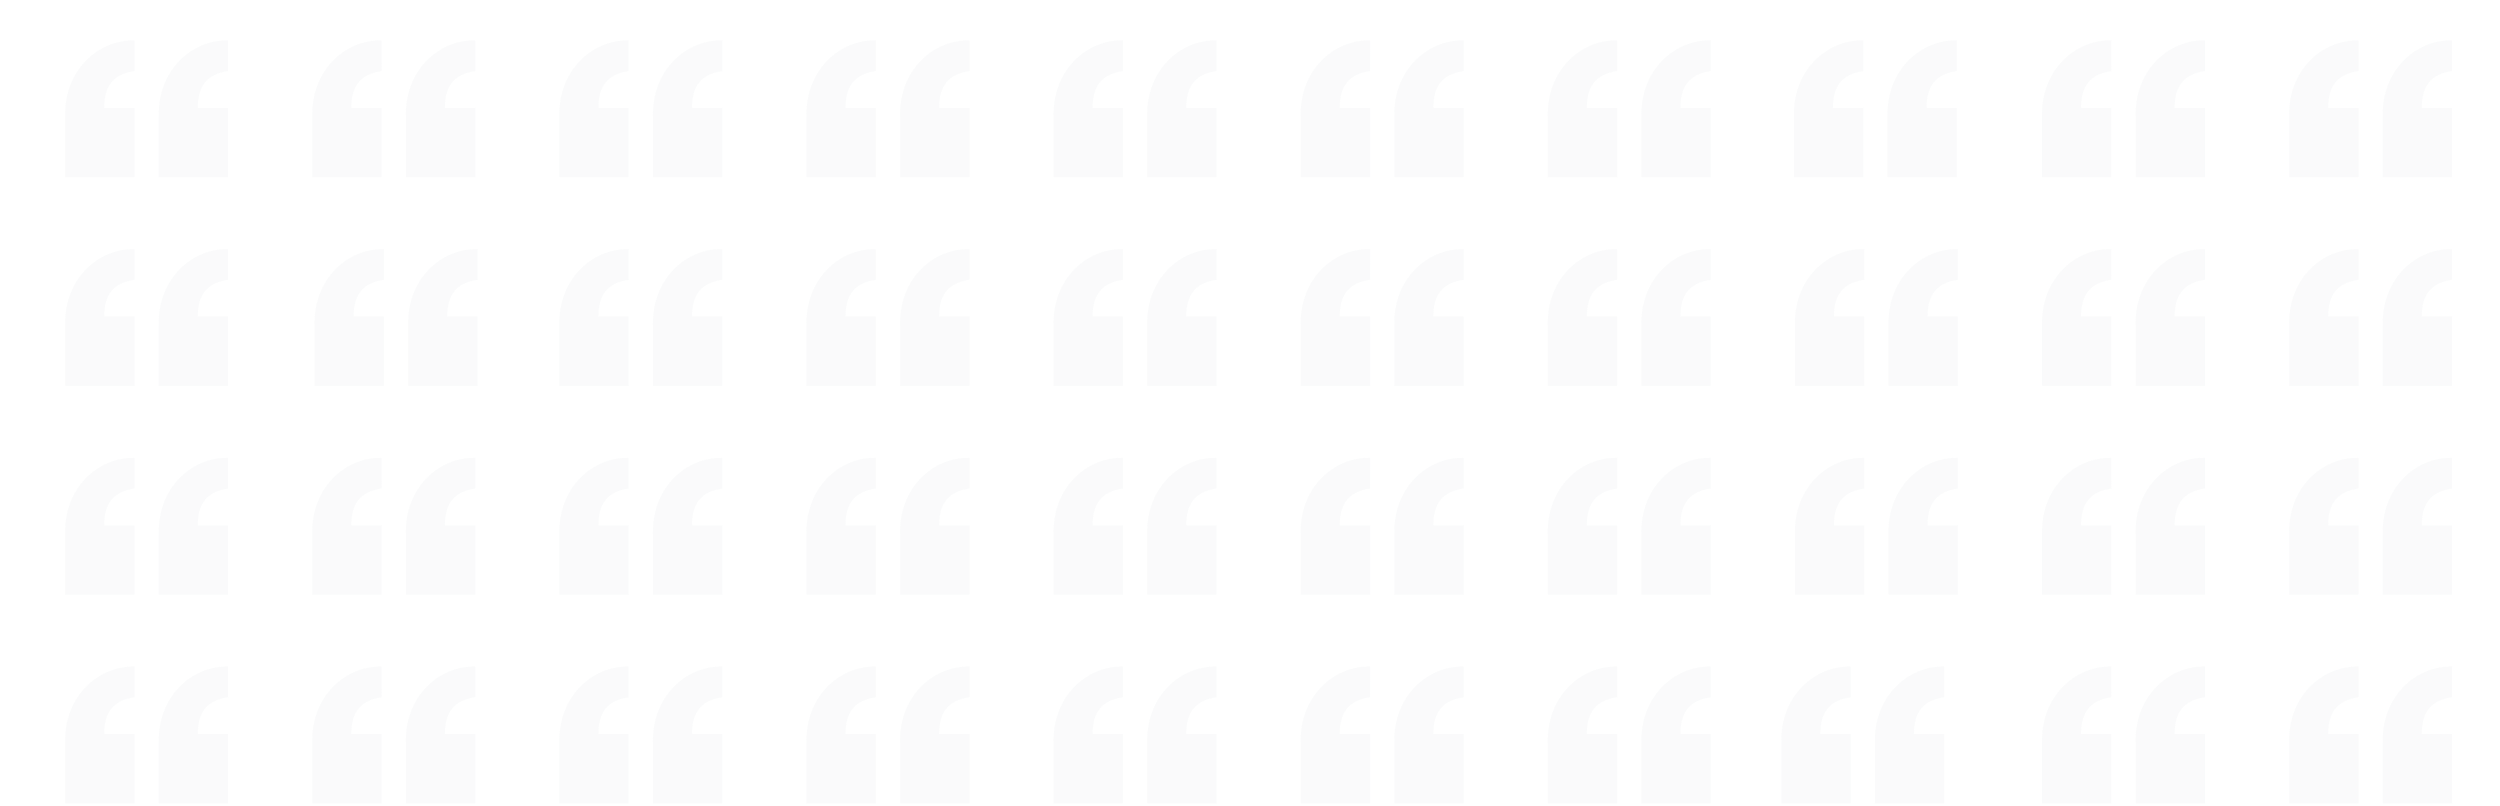 <?xml version="1.0" encoding="UTF-8"?>
<svg id="Layer_1" xmlns="http://www.w3.org/2000/svg" xmlns:xlink="http://www.w3.org/1999/xlink" version="1.1" viewBox="0 0 1920 619">
  <!-- Generator: Adobe Illustrator 29.5.0, SVG Export Plug-In . SVG Version: 2.1.0 Build 137)  -->
  <defs>
    <style>
      .st0 {
        fill: none;
      }

      .st1 {
        clip-path: url(#clippath-17);
      }

      .st2 {
        clip-path: url(#clippath-19);
      }

      .st3 {
        clip-path: url(#clippath-11);
      }

      .st4 {
        clip-path: url(#clippath-16);
      }

      .st5 {
        clip-path: url(#clippath-18);
      }

      .st6 {
        clip-path: url(#clippath-10);
      }

      .st7 {
        clip-path: url(#clippath-15);
      }

      .st8 {
        clip-path: url(#clippath-13);
      }

      .st9 {
        clip-path: url(#clippath-14);
      }

      .st10 {
        clip-path: url(#clippath-12);
      }

      .st11 {
        clip-path: url(#clippath-50);
      }

      .st12 {
        clip-path: url(#clippath-31);
      }

      .st13 {
        clip-path: url(#clippath-32);
      }

      .st14 {
        clip-path: url(#clippath-33);
      }

      .st15 {
        clip-path: url(#clippath-34);
      }

      .st16 {
        clip-path: url(#clippath-35);
      }

      .st17 {
        clip-path: url(#clippath-39);
      }

      .st18 {
        clip-path: url(#clippath-30);
      }

      .st19 {
        clip-path: url(#clippath-36);
      }

      .st20 {
        clip-path: url(#clippath-37);
      }

      .st21 {
        clip-path: url(#clippath-38);
      }

      .st22 {
        clip-path: url(#clippath-27);
      }

      .st23 {
        clip-path: url(#clippath-29);
      }

      .st24 {
        clip-path: url(#clippath-26);
      }

      .st25 {
        clip-path: url(#clippath-28);
      }

      .st26 {
        clip-path: url(#clippath-20);
      }

      .st27 {
        clip-path: url(#clippath-21);
      }

      .st28 {
        clip-path: url(#clippath-22);
      }

      .st29 {
        clip-path: url(#clippath-23);
      }

      .st30 {
        clip-path: url(#clippath-24);
      }

      .st31 {
        clip-path: url(#clippath-25);
      }

      .st32 {
        clip-path: url(#clippath-41);
      }

      .st33 {
        clip-path: url(#clippath-42);
      }

      .st34 {
        clip-path: url(#clippath-43);
      }

      .st35 {
        clip-path: url(#clippath-44);
      }

      .st36 {
        clip-path: url(#clippath-45);
      }

      .st37 {
        clip-path: url(#clippath-49);
      }

      .st38 {
        clip-path: url(#clippath-40);
      }

      .st39 {
        clip-path: url(#clippath-46);
      }

      .st40 {
        clip-path: url(#clippath-47);
      }

      .st41 {
        clip-path: url(#clippath-48);
      }

      .st42 {
        clip-path: url(#clippath-1);
      }

      .st43 {
        clip-path: url(#clippath-3);
      }

      .st44 {
        clip-path: url(#clippath-4);
      }

      .st45 {
        clip-path: url(#clippath-2);
      }

      .st46 {
        clip-path: url(#clippath-7);
      }

      .st47 {
        clip-path: url(#clippath-6);
      }

      .st48 {
        clip-path: url(#clippath-9);
      }

      .st49 {
        clip-path: url(#clippath-8);
      }

      .st50 {
        clip-path: url(#clippath-5);
      }

      .st51 {
        opacity: .699;
      }

      .st52, .st53 {
        opacity: .069;
      }

      .st54 {
        fill: #8f9da5;
      }

      .st53 {
        fill: url(#linear-gradient);
        isolation: isolate;
      }

      .st55 {
        clip-path: url(#clippath);
      }
    </style>
    <clipPath id="clippath">
      <rect class="st0" width="1920" height="619"/>
    </clipPath>
    <linearGradient id="linear-gradient" x1="0" y1="620" x2="0" y2="620" gradientTransform="translate(78.559 1337.975) scale(1 -1)" gradientUnits="userSpaceOnUse">
      <stop offset="0" stop-color="#353d4b"/>
      <stop offset="1" stop-color="#42526e" stop-opacity="0"/>
    </linearGradient>
    <clipPath id="clippath-1">
      <rect class="st0" x="50" y="31" width="125.197" height="105.09"/>
    </clipPath>
    <clipPath id="clippath-2">
      <rect class="st0" x="239.779" y="31" width="125.197" height="105.09"/>
    </clipPath>
    <clipPath id="clippath-3">
      <rect class="st0" x="429.559" y="31" width="125.197" height="105.09"/>
    </clipPath>
    <clipPath id="clippath-4">
      <rect class="st0" x="619.338" y="31" width="125.197" height="105.09"/>
    </clipPath>
    <clipPath id="clippath-5">
      <rect class="st0" x="809.117" y="31" width="125.197" height="105.09"/>
    </clipPath>
    <clipPath id="clippath-6">
      <rect class="st0" x="998.896" y="31" width="125.197" height="105.09"/>
    </clipPath>
    <clipPath id="clippath-7">
      <rect class="st0" x="1188.676" y="31" width="125.197" height="105.09"/>
    </clipPath>
    <clipPath id="clippath-8">
      <rect class="st0" x="1377.676" y="31" width="125.197" height="105.09"/>
    </clipPath>
    <clipPath id="clippath-9">
      <rect class="st0" x="1568.234" y="31" width="125.197" height="105.09"/>
    </clipPath>
    <clipPath id="clippath-10">
      <rect class="st0" x="1758.013" y="31" width="125.197" height="105.09"/>
    </clipPath>
    <clipPath id="clippath-11">
      <rect class="st0" x="50" y="191.299" width="125.197" height="105.09"/>
    </clipPath>
    <clipPath id="clippath-12">
      <rect class="st0" x="429.559" y="191.299" width="125.197" height="105.09"/>
    </clipPath>
    <clipPath id="clippath-13">
      <rect class="st0" x="241.559" y="191.299" width="125.197" height="105.09"/>
    </clipPath>
    <clipPath id="clippath-14">
      <rect class="st0" x="619.338" y="191.299" width="125.197" height="105.09"/>
    </clipPath>
    <clipPath id="clippath-15">
      <rect class="st0" x="809.117" y="191.299" width="125.197" height="105.09"/>
    </clipPath>
    <clipPath id="clippath-16">
      <rect class="st0" x="998.896" y="191.299" width="125.197" height="105.09"/>
    </clipPath>
    <clipPath id="clippath-17">
      <rect class="st0" x="1188.676" y="191.299" width="125.197" height="105.09"/>
    </clipPath>
    <clipPath id="clippath-18">
      <rect class="st0" x="1378.455" y="191.299" width="125.197" height="105.09"/>
    </clipPath>
    <clipPath id="clippath-19">
      <rect class="st0" x="1568.234" y="191.299" width="125.197" height="105.09"/>
    </clipPath>
    <clipPath id="clippath-20">
      <rect class="st0" x="1758.013" y="191.299" width="125.197" height="105.09"/>
    </clipPath>
    <clipPath id="clippath-21">
      <rect class="st0" x="50" y="351.598" width="125.197" height="105.09"/>
    </clipPath>
    <clipPath id="clippath-22">
      <rect class="st0" x="239.779" y="351.598" width="125.197" height="105.09"/>
    </clipPath>
    <clipPath id="clippath-23">
      <rect class="st0" x="429.559" y="351.598" width="125.197" height="105.09"/>
    </clipPath>
    <clipPath id="clippath-24">
      <rect class="st0" x="619.338" y="351.598" width="125.197" height="105.09"/>
    </clipPath>
    <clipPath id="clippath-25">
      <rect class="st0" x="809.117" y="351.598" width="125.197" height="105.09"/>
    </clipPath>
    <clipPath id="clippath-26">
      <rect class="st0" x="998.896" y="351.598" width="125.197" height="105.09"/>
    </clipPath>
    <clipPath id="clippath-27">
      <rect class="st0" x="1188.676" y="351.598" width="125.197" height="105.09"/>
    </clipPath>
    <clipPath id="clippath-28">
      <rect class="st0" x="1378.455" y="351.598" width="125.197" height="105.09"/>
    </clipPath>
    <clipPath id="clippath-29">
      <rect class="st0" x="1568.234" y="351.598" width="125.197" height="105.09"/>
    </clipPath>
    <clipPath id="clippath-30">
      <rect class="st0" x="1758.013" y="351.598" width="125.197" height="105.09"/>
    </clipPath>
    <clipPath id="clippath-31">
      <rect class="st0" x="50" y="511.897" width="125.197" height="105.09"/>
    </clipPath>
    <clipPath id="clippath-32">
      <rect class="st0" x="239.779" y="511.897" width="125.197" height="105.09"/>
    </clipPath>
    <clipPath id="clippath-33">
      <rect class="st0" x="429.559" y="511.897" width="125.197" height="105.09"/>
    </clipPath>
    <clipPath id="clippath-34">
      <rect class="st0" x="619.338" y="511.897" width="125.197" height="105.09"/>
    </clipPath>
    <clipPath id="clippath-35">
      <rect class="st0" x="809.117" y="511.897" width="125.197" height="105.09"/>
    </clipPath>
    <clipPath id="clippath-36">
      <rect class="st0" x="998.896" y="511.897" width="125.197" height="105.09"/>
    </clipPath>
    <clipPath id="clippath-37">
      <rect class="st0" x="1188.676" y="511.897" width="125.197" height="105.09"/>
    </clipPath>
    <clipPath id="clippath-38">
      <rect class="st0" x="1368" y="511.897" width="125.197" height="105.09"/>
    </clipPath>
    <clipPath id="clippath-39">
      <rect class="st0" x="1758.013" y="511.897" width="125.197" height="105.09"/>
    </clipPath>
    <clipPath id="clippath-40">
      <rect class="st0" x="1568.234" y="511.897" width="125.197" height="105.09"/>
    </clipPath>
    <clipPath id="clippath-41">
      <rect class="st0" x="50" y="672.196" width="125.197" height="105.09"/>
    </clipPath>
    <clipPath id="clippath-42">
      <rect class="st0" x="239.779" y="672.196" width="125.197" height="105.09"/>
    </clipPath>
    <clipPath id="clippath-43">
      <rect class="st0" x="429.559" y="672.196" width="125.197" height="105.09"/>
    </clipPath>
    <clipPath id="clippath-44">
      <rect class="st0" x="619.338" y="672.196" width="125.197" height="105.09"/>
    </clipPath>
    <clipPath id="clippath-45">
      <rect class="st0" x="809.117" y="672.196" width="125.197" height="105.09"/>
    </clipPath>
    <clipPath id="clippath-46">
      <rect class="st0" x="998.896" y="672.196" width="125.197" height="105.09"/>
    </clipPath>
    <clipPath id="clippath-47">
      <rect class="st0" x="1188.676" y="672.196" width="125.197" height="105.09"/>
    </clipPath>
    <clipPath id="clippath-48">
      <rect class="st0" x="1378.455" y="672.196" width="125.197" height="105.09"/>
    </clipPath>
    <clipPath id="clippath-49">
      <rect class="st0" x="1568.234" y="672.196" width="125.197" height="105.09"/>
    </clipPath>
    <clipPath id="clippath-50">
      <rect class="st0" x="1758.013" y="672.196" width="125.197" height="105.09"/>
    </clipPath>
  </defs>
  <g class="st55">
    <g id="Mask_Group_22">
      <g id="Group_1336" class="st51">
        <path id="Path_8086" class="st53" d="M78.559,717.975"/>
        <g id="Group_1335" class="st52">
          <g class="st42">
            <g id="Group_1334">
              <path id="Path_8877" class="st54" d="M175.201,54.59c-8.148,1.163-13.971,4.075-17.755,8.733s-5.532,11.059-5.532,19.5h23.287v53.267h-53.268v-45.989c-1.163-35.8,25.032-59.672,53.268-59.089v23.578ZM103.307,54.59c-8.151,1.163-13.971,4.075-17.755,8.733s-5.532,11.059-5.532,19.5h23.281v53.267h-53.262v-45.989c-1.165-35.8,25.029-59.672,53.262-59.089l.006,23.578Z"/>
            </g>
          </g>
        </g>
        <g id="Group_1335-2" class="st52">
          <g class="st45">
            <g id="Group_1334-2">
              <path id="Path_8877-2" class="st54" d="M364.98,54.59c-8.148,1.163-13.971,4.075-17.755,8.733s-5.532,11.059-5.532,19.5h23.287v53.267h-53.268v-45.989c-1.163-35.8,25.032-59.672,53.268-59.089v23.578ZM293.086,54.59c-8.151,1.163-13.971,4.075-17.755,8.733s-5.532,11.059-5.532,19.5h23.281v53.267h-53.262v-45.989c-1.165-35.8,25.029-59.672,53.262-59.089l.006,23.578Z"/>
            </g>
          </g>
        </g>
        <g id="Group_1335-3" class="st52">
          <g class="st43">
            <g id="Group_1334-3">
              <path id="Path_8877-3" class="st54" d="M554.76,54.59c-8.148,1.163-13.971,4.075-17.755,8.733s-5.532,11.059-5.532,19.5h23.287v53.267h-53.268v-45.989c-1.163-35.8,25.032-59.672,53.268-59.089v23.578ZM482.866,54.59c-8.151,1.163-13.971,4.075-17.755,8.733s-5.532,11.059-5.532,19.5h23.281v53.267h-53.262v-45.989c-1.165-35.8,25.029-59.672,53.262-59.089l.006,23.578Z"/>
            </g>
          </g>
        </g>
        <g id="Group_1335-4" class="st52">
          <g class="st44">
            <g id="Group_1334-4">
              <path id="Path_8877-4" class="st54" d="M744.539,54.59c-8.148,1.163-13.971,4.075-17.755,8.733s-5.532,11.059-5.532,19.5h23.287v53.267h-53.268v-45.989c-1.163-35.8,25.032-59.672,53.268-59.089v23.578ZM672.645,54.59c-8.151,1.163-13.971,4.075-17.755,8.733s-5.532,11.059-5.532,19.5h23.281v53.267h-53.262v-45.989c-1.165-35.8,25.029-59.672,53.262-59.089l.006,23.578Z"/>
            </g>
          </g>
        </g>
        <g id="Group_1335-5" class="st52">
          <g class="st50">
            <g id="Group_1334-5">
              <path id="Path_8877-5" class="st54" d="M934.318,54.59c-8.148,1.163-13.971,4.075-17.755,8.733s-5.532,11.059-5.532,19.5h23.287v53.267h-53.268v-45.989c-1.163-35.8,25.032-59.672,53.268-59.089v23.578ZM862.424,54.59c-8.151,1.163-13.971,4.075-17.755,8.733s-5.532,11.059-5.532,19.5h23.281v53.267h-53.262v-45.989c-1.165-35.8,25.029-59.672,53.262-59.089l.006,23.578Z"/>
            </g>
          </g>
        </g>
        <g id="Group_1335-6" class="st52">
          <g class="st47">
            <g id="Group_1334-6">
              <path id="Path_8877-6" class="st54" d="M1124.097,54.59c-8.148,1.163-13.971,4.075-17.755,8.733s-5.532,11.059-5.532,19.5h23.287v53.267h-53.268v-45.989c-1.163-35.8,25.032-59.672,53.268-59.089v23.578ZM1052.203,54.59c-8.151,1.163-13.971,4.075-17.755,8.733s-5.532,11.059-5.532,19.5h23.281v53.267h-53.262v-45.989c-1.165-35.8,25.029-59.672,53.262-59.089l.006,23.578Z"/>
            </g>
          </g>
        </g>
        <g id="Group_1335-7" class="st52">
          <g class="st46">
            <g id="Group_1334-7">
              <path id="Path_8877-7" class="st54" d="M1313.877,54.59c-8.148,1.163-13.971,4.075-17.755,8.733s-5.532,11.059-5.532,19.5h23.287v53.267h-53.268v-45.989c-1.163-35.8,25.032-59.672,53.268-59.089v23.578ZM1241.983,54.59c-8.151,1.163-13.971,4.075-17.755,8.733s-5.532,11.059-5.532,19.5h23.281v53.267h-53.262v-45.989c-1.165-35.8,25.029-59.672,53.262-59.089l.006,23.578Z"/>
            </g>
          </g>
        </g>
        <g id="Group_1335-71" data-name="Group_1335-7" class="st52">
          <g class="st49">
            <g id="Group_1334-71" data-name="Group_1334-7">
              <path id="Path_8877-71" data-name="Path_8877-7" class="st54" d="M1502.877,54.59c-8.148,1.163-13.971,4.075-17.755,8.733s-5.532,11.059-5.532,19.5h23.287v53.267h-53.268v-45.989c-1.163-35.8,25.032-59.672,53.268-59.089v23.578ZM1430.983,54.59c-8.151,1.163-13.971,4.075-17.755,8.733s-5.532,11.059-5.532,19.5h23.281v53.267h-53.262v-45.989c-1.165-35.8,25.029-59.672,53.262-59.089l.006,23.578Z"/>
            </g>
          </g>
        </g>
        <g id="Group_1335-8" class="st52">
          <g class="st48">
            <g id="Group_1334-8">
              <path id="Path_8877-8" class="st54" d="M1693.435,54.59c-8.148,1.163-13.971,4.075-17.755,8.733s-5.532,11.059-5.532,19.5h23.287v53.267h-53.268v-45.989c-1.163-35.8,25.032-59.672,53.268-59.089v23.578ZM1621.541,54.59c-8.151,1.163-13.971,4.075-17.755,8.733s-5.532,11.059-5.532,19.5h23.281v53.267h-53.262v-45.989c-1.165-35.8,25.029-59.672,53.262-59.089l.006,23.578Z"/>
            </g>
          </g>
        </g>
        <g id="Group_1335-9" class="st52">
          <g class="st6">
            <g id="Group_1334-9">
              <path id="Path_8877-9" class="st54" d="M1883.214,54.59c-8.148,1.163-13.971,4.075-17.755,8.733s-5.532,11.059-5.532,19.5h23.287v53.267h-53.268v-45.989c-1.163-35.8,25.032-59.672,53.268-59.089v23.578ZM1811.32,54.59c-8.151,1.163-13.971,4.075-17.755,8.733s-5.532,11.059-5.532,19.5h23.281v53.267h-53.262v-45.989c-1.165-35.8,25.029-59.672,53.262-59.089l.006,23.578Z"/>
            </g>
          </g>
        </g>
        <g id="Group_1335-10" class="st52">
          <g class="st3">
            <g id="Group_1334-10">
              <path id="Path_8877-10" class="st54" d="M175.201,214.889c-8.148,1.163-13.971,4.075-17.755,8.733s-5.532,11.059-5.532,19.5h23.287v53.267h-53.268v-45.989c-1.163-35.8,25.032-59.672,53.268-59.089v23.578ZM103.307,214.889c-8.151,1.163-13.971,4.075-17.755,8.733s-5.532,11.059-5.532,19.5h23.281v53.267h-53.262v-45.989c-1.165-35.8,25.029-59.672,53.262-59.089l.006,23.578Z"/>
            </g>
          </g>
        </g>
        <g id="Group_1335-11" class="st52">
          <g class="st10">
            <g id="Group_1334-11">
              <path id="Path_8877-11" class="st54" d="M554.76,214.889c-8.148,1.163-13.971,4.075-17.755,8.733s-5.532,11.059-5.532,19.5h23.287v53.267h-53.268v-45.989c-1.163-35.8,25.032-59.672,53.268-59.089v23.578ZM482.866,214.889c-8.151,1.163-13.971,4.075-17.755,8.733s-5.532,11.059-5.532,19.5h23.281v53.267h-53.262v-45.989c-1.165-35.8,25.029-59.672,53.262-59.089l.006,23.578Z"/>
            </g>
          </g>
        </g>
        <g id="Group_1335-111" data-name="Group_1335-11" class="st52">
          <g class="st8">
            <g id="Group_1334-111" data-name="Group_1334-11">
              <path id="Path_8877-111" data-name="Path_8877-11" class="st54" d="M366.76,214.889c-8.148,1.163-13.971,4.075-17.755,8.733s-5.532,11.059-5.532,19.5h23.287v53.267h-53.268v-45.989c-1.163-35.8,25.032-59.672,53.268-59.089v23.578ZM294.866,214.889c-8.151,1.163-13.971,4.075-17.755,8.733s-5.532,11.059-5.532,19.5h23.281v53.267h-53.262v-45.989c-1.165-35.8,25.029-59.672,53.262-59.089l.006,23.578Z"/>
            </g>
          </g>
        </g>
        <g id="Group_1335-12" class="st52">
          <g class="st9">
            <g id="Group_1334-12">
              <path id="Path_8877-12" class="st54" d="M744.539,214.889c-8.148,1.163-13.971,4.075-17.755,8.733s-5.532,11.059-5.532,19.5h23.287v53.267h-53.268v-45.989c-1.163-35.8,25.032-59.672,53.268-59.089v23.578ZM672.645,214.889c-8.151,1.163-13.971,4.075-17.755,8.733s-5.532,11.059-5.532,19.5h23.281v53.267h-53.262v-45.989c-1.165-35.8,25.029-59.672,53.262-59.089l.006,23.578Z"/>
            </g>
          </g>
        </g>
        <g id="Group_1335-13" class="st52">
          <g class="st7">
            <g id="Group_1334-13">
              <path id="Path_8877-13" class="st54" d="M934.318,214.889c-8.148,1.163-13.971,4.075-17.755,8.733s-5.532,11.059-5.532,19.5h23.287v53.267h-53.268v-45.989c-1.163-35.8,25.032-59.672,53.268-59.089v23.578ZM862.424,214.889c-8.151,1.163-13.971,4.075-17.755,8.733s-5.532,11.059-5.532,19.5h23.281v53.267h-53.262v-45.989c-1.165-35.8,25.029-59.672,53.262-59.089l.006,23.578Z"/>
            </g>
          </g>
        </g>
        <g id="Group_1335-14" class="st52">
          <g class="st4">
            <g id="Group_1334-14">
              <path id="Path_8877-14" class="st54" d="M1124.097,214.889c-8.148,1.163-13.971,4.075-17.755,8.733s-5.532,11.059-5.532,19.5h23.287v53.267h-53.268v-45.989c-1.163-35.8,25.032-59.672,53.268-59.089v23.578ZM1052.203,214.889c-8.151,1.163-13.971,4.075-17.755,8.733s-5.532,11.059-5.532,19.5h23.281v53.267h-53.262v-45.989c-1.165-35.8,25.029-59.672,53.262-59.089l.006,23.578Z"/>
            </g>
          </g>
        </g>
        <g id="Group_1335-15" class="st52">
          <g class="st1">
            <g id="Group_1334-15">
              <path id="Path_8877-15" class="st54" d="M1313.877,214.889c-8.148,1.163-13.971,4.075-17.755,8.733s-5.532,11.059-5.532,19.5h23.287v53.267h-53.268v-45.989c-1.163-35.8,25.032-59.672,53.268-59.089v23.578ZM1241.983,214.889c-8.151,1.163-13.971,4.075-17.755,8.733s-5.532,11.059-5.532,19.5h23.281v53.267h-53.262v-45.989c-1.165-35.8,25.029-59.672,53.262-59.089l.006,23.578Z"/>
            </g>
          </g>
        </g>
        <g id="Group_1335-16" class="st52">
          <g class="st5">
            <g id="Group_1334-16">
              <path id="Path_8877-16" class="st54" d="M1503.656,214.889c-8.148,1.163-13.971,4.075-17.755,8.733s-5.532,11.059-5.532,19.5h23.287v53.267h-53.268v-45.989c-1.163-35.8,25.032-59.672,53.268-59.089v23.578ZM1431.762,214.889c-8.151,1.163-13.971,4.075-17.755,8.733s-5.532,11.059-5.532,19.5h23.281v53.267h-53.262v-45.989c-1.165-35.8,25.029-59.672,53.262-59.089l.006,23.578Z"/>
            </g>
          </g>
        </g>
        <g id="Group_1335-17" class="st52">
          <g class="st2">
            <g id="Group_1334-17">
              <path id="Path_8877-17" class="st54" d="M1693.435,214.889c-8.148,1.163-13.971,4.075-17.755,8.733s-5.532,11.059-5.532,19.5h23.287v53.267h-53.268v-45.989c-1.163-35.8,25.032-59.672,53.268-59.089v23.578ZM1621.541,214.889c-8.151,1.163-13.971,4.075-17.755,8.733s-5.532,11.059-5.532,19.5h23.281v53.267h-53.262v-45.989c-1.165-35.8,25.029-59.672,53.262-59.089l.006,23.578Z"/>
            </g>
          </g>
        </g>
        <g id="Group_1335-18" class="st52">
          <g class="st26">
            <g id="Group_1334-18">
              <path id="Path_8877-18" class="st54" d="M1883.214,214.889c-8.148,1.163-13.971,4.075-17.755,8.733s-5.532,11.059-5.532,19.5h23.287v53.267h-53.268v-45.989c-1.163-35.8,25.032-59.672,53.268-59.089v23.578ZM1811.32,214.889c-8.151,1.163-13.971,4.075-17.755,8.733s-5.532,11.059-5.532,19.5h23.281v53.267h-53.262v-45.989c-1.165-35.8,25.029-59.672,53.262-59.089l.006,23.578Z"/>
            </g>
          </g>
        </g>
        <g id="Group_1335-19" class="st52">
          <g class="st27">
            <g id="Group_1334-19">
              <path id="Path_8877-19" class="st54" d="M175.201,375.188c-8.148,1.163-13.971,4.075-17.755,8.733s-5.532,11.059-5.532,19.5h23.287v53.267h-53.268v-45.989c-1.163-35.8,25.032-59.672,53.268-59.089v23.578ZM103.307,375.188c-8.151,1.163-13.971,4.075-17.755,8.733s-5.532,11.059-5.532,19.5h23.281v53.267h-53.262v-45.989c-1.165-35.8,25.029-59.672,53.262-59.089l.006,23.578Z"/>
            </g>
          </g>
        </g>
        <g id="Group_1335-20" class="st52">
          <g class="st28">
            <g id="Group_1334-20">
              <path id="Path_8877-20" class="st54" d="M364.98,375.188c-8.148,1.163-13.971,4.075-17.755,8.733s-5.532,11.059-5.532,19.5h23.287v53.267h-53.268v-45.989c-1.163-35.8,25.032-59.672,53.268-59.089v23.578ZM293.086,375.188c-8.151,1.163-13.971,4.075-17.755,8.733s-5.532,11.059-5.532,19.5h23.281v53.267h-53.262v-45.989c-1.165-35.8,25.029-59.672,53.262-59.089l.006,23.578Z"/>
            </g>
          </g>
        </g>
        <g id="Group_1335-21" class="st52">
          <g class="st29">
            <g id="Group_1334-21">
              <path id="Path_8877-21" class="st54" d="M554.76,375.188c-8.148,1.163-13.971,4.075-17.755,8.733s-5.532,11.059-5.532,19.5h23.287v53.267h-53.268v-45.989c-1.163-35.8,25.032-59.672,53.268-59.089v23.578ZM482.866,375.188c-8.151,1.163-13.971,4.075-17.755,8.733s-5.532,11.059-5.532,19.5h23.281v53.267h-53.262v-45.989c-1.165-35.8,25.029-59.672,53.262-59.089l.006,23.578Z"/>
            </g>
          </g>
        </g>
        <g id="Group_1362" class="st52">
          <g class="st30">
            <g id="Group_1334-22">
              <path id="Path_8877-22" class="st54" d="M744.539,375.188c-8.148,1.163-13.971,4.075-17.755,8.733s-5.532,11.059-5.532,19.5h23.287v53.267h-53.268v-45.989c-1.163-35.8,25.032-59.672,53.268-59.089v23.578ZM672.645,375.188c-8.151,1.163-13.971,4.075-17.755,8.733s-5.532,11.059-5.532,19.5h23.281v53.267h-53.262v-45.989c-1.165-35.8,25.029-59.672,53.262-59.089l.006,23.578Z"/>
            </g>
          </g>
        </g>
        <g id="Group_1335-22" class="st52">
          <g class="st31">
            <g id="Group_1334-23">
              <path id="Path_8877-23" class="st54" d="M934.318,375.188c-8.148,1.163-13.971,4.075-17.755,8.733s-5.532,11.059-5.532,19.5h23.287v53.267h-53.268v-45.989c-1.163-35.8,25.032-59.672,53.268-59.089v23.578ZM862.424,375.188c-8.151,1.163-13.971,4.075-17.755,8.733s-5.532,11.059-5.532,19.5h23.281v53.267h-53.262v-45.989c-1.165-35.8,25.029-59.672,53.262-59.089l.006,23.578Z"/>
            </g>
          </g>
        </g>
        <g id="Group_1335-23" class="st52">
          <g class="st24">
            <g id="Group_1334-24">
              <path id="Path_8877-24" class="st54" d="M1124.097,375.188c-8.148,1.163-13.971,4.075-17.755,8.733s-5.532,11.059-5.532,19.5h23.287v53.267h-53.268v-45.989c-1.163-35.8,25.032-59.672,53.268-59.089v23.578ZM1052.203,375.188c-8.151,1.163-13.971,4.075-17.755,8.733s-5.532,11.059-5.532,19.5h23.281v53.267h-53.262v-45.989c-1.165-35.8,25.029-59.672,53.262-59.089l.006,23.578Z"/>
            </g>
          </g>
        </g>
        <g id="Group_1335-24" class="st52">
          <g class="st22">
            <g id="Group_1334-25">
              <path id="Path_8877-25" class="st54" d="M1313.877,375.188c-8.148,1.163-13.971,4.075-17.755,8.733s-5.532,11.059-5.532,19.5h23.287v53.267h-53.268v-45.989c-1.163-35.8,25.032-59.672,53.268-59.089v23.578ZM1241.983,375.188c-8.151,1.163-13.971,4.075-17.755,8.733s-5.532,11.059-5.532,19.5h23.281v53.267h-53.262v-45.989c-1.165-35.8,25.029-59.672,53.262-59.089l.006,23.578Z"/>
            </g>
          </g>
        </g>
        <g id="Group_1335-25" class="st52">
          <g class="st25">
            <g id="Group_1334-26">
              <path id="Path_8877-26" class="st54" d="M1503.656,375.188c-8.148,1.163-13.971,4.075-17.755,8.733s-5.532,11.059-5.532,19.5h23.287v53.267h-53.268v-45.989c-1.163-35.8,25.032-59.672,53.268-59.089v23.578ZM1431.762,375.188c-8.151,1.163-13.971,4.075-17.755,8.733s-5.532,11.059-5.532,19.5h23.281v53.267h-53.262v-45.989c-1.165-35.8,25.029-59.672,53.262-59.089l.006,23.578Z"/>
            </g>
          </g>
        </g>
        <g id="Group_1335-26" class="st52">
          <g class="st23">
            <g id="Group_1334-27">
              <path id="Path_8877-27" class="st54" d="M1693.435,375.188c-8.148,1.163-13.971,4.075-17.755,8.733s-5.532,11.059-5.532,19.5h23.287v53.267h-53.268v-45.989c-1.163-35.8,25.032-59.672,53.268-59.089v23.578ZM1621.541,375.188c-8.151,1.163-13.971,4.075-17.755,8.733s-5.532,11.059-5.532,19.5h23.281v53.267h-53.262v-45.989c-1.165-35.8,25.029-59.672,53.262-59.089l.006,23.578Z"/>
            </g>
          </g>
        </g>
        <g id="Group_1335-27" class="st52">
          <g class="st18">
            <g id="Group_1334-28">
              <path id="Path_8877-28" class="st54" d="M1883.214,375.188c-8.148,1.163-13.971,4.075-17.755,8.733s-5.532,11.059-5.532,19.5h23.287v53.267h-53.268v-45.989c-1.163-35.8,25.032-59.672,53.268-59.089v23.578ZM1811.32,375.188c-8.151,1.163-13.971,4.075-17.755,8.733s-5.532,11.059-5.532,19.5h23.281v53.267h-53.262v-45.989c-1.165-35.8,25.029-59.672,53.262-59.089l.006,23.578Z"/>
            </g>
          </g>
        </g>
        <g id="Group_1335-28" class="st52">
          <g class="st12">
            <g id="Group_1334-29">
              <path id="Path_8877-29" class="st54" d="M175.201,535.487c-8.148,1.163-13.971,4.075-17.755,8.733s-5.532,11.059-5.532,19.5h23.287v53.267h-53.268v-45.989c-1.163-35.8,25.032-59.672,53.268-59.089v23.578ZM103.307,535.487c-8.151,1.163-13.971,4.075-17.755,8.733s-5.532,11.059-5.532,19.5h23.281v53.267h-53.262v-45.989c-1.165-35.8,25.029-59.672,53.262-59.089l.006,23.578Z"/>
            </g>
          </g>
        </g>
        <g id="Group_1335-29" class="st52">
          <g class="st13">
            <g id="Group_1334-30">
              <path id="Path_8877-30" class="st54" d="M364.98,535.487c-8.148,1.163-13.971,4.075-17.755,8.733s-5.532,11.059-5.532,19.5h23.287v53.267h-53.268v-45.989c-1.163-35.8,25.032-59.672,53.268-59.089v23.578ZM293.086,535.487c-8.151,1.163-13.971,4.075-17.755,8.733s-5.532,11.059-5.532,19.5h23.281v53.267h-53.262v-45.989c-1.165-35.8,25.029-59.672,53.262-59.089l.006,23.578Z"/>
            </g>
          </g>
        </g>
        <g id="Group_1335-30" class="st52">
          <g class="st14">
            <g id="Group_1334-31">
              <path id="Path_8877-31" class="st54" d="M554.76,535.487c-8.148,1.163-13.971,4.075-17.755,8.733s-5.532,11.059-5.532,19.5h23.287v53.267h-53.268v-45.989c-1.163-35.8,25.032-59.672,53.268-59.089v23.578ZM482.866,535.487c-8.151,1.163-13.971,4.075-17.755,8.733s-5.532,11.059-5.532,19.5h23.281v53.267h-53.262v-45.989c-1.165-35.8,25.029-59.672,53.262-59.089l.006,23.578Z"/>
            </g>
          </g>
        </g>
        <g id="Group_1335-31" class="st52">
          <g class="st15">
            <g id="Group_1334-32">
              <path id="Path_8877-32" class="st54" d="M744.539,535.487c-8.148,1.163-13.971,4.075-17.755,8.733s-5.532,11.059-5.532,19.5h23.287v53.267h-53.268v-45.989c-1.163-35.8,25.032-59.672,53.268-59.089v23.578ZM672.645,535.487c-8.151,1.163-13.971,4.075-17.755,8.733s-5.532,11.059-5.532,19.5h23.281v53.267h-53.262v-45.989c-1.165-35.8,25.029-59.672,53.262-59.089l.006,23.578Z"/>
            </g>
          </g>
        </g>
        <g id="Group_1335-32" class="st52">
          <g class="st16">
            <g id="Group_1334-33">
              <path id="Path_8877-33" class="st54" d="M934.318,535.487c-8.148,1.163-13.971,4.075-17.755,8.733s-5.532,11.059-5.532,19.5h23.287v53.267h-53.268v-45.989c-1.163-35.8,25.032-59.672,53.268-59.089v23.578ZM862.424,535.487c-8.151,1.163-13.971,4.075-17.755,8.733s-5.532,11.059-5.532,19.5h23.281v53.267h-53.262v-45.989c-1.165-35.8,25.029-59.672,53.262-59.089l.006,23.578Z"/>
            </g>
          </g>
        </g>
        <g id="Group_1335-33" class="st52">
          <g class="st19">
            <g id="Group_1334-34">
              <path id="Path_8877-34" class="st54" d="M1124.097,535.487c-8.148,1.163-13.971,4.075-17.755,8.733s-5.532,11.059-5.532,19.5h23.287v53.267h-53.268v-45.989c-1.163-35.8,25.032-59.672,53.268-59.089v23.578ZM1052.203,535.487c-8.151,1.163-13.971,4.075-17.755,8.733s-5.532,11.059-5.532,19.5h23.281v53.267h-53.262v-45.989c-1.165-35.8,25.029-59.672,53.262-59.089l.006,23.578Z"/>
            </g>
          </g>
        </g>
        <g id="Group_1335-34" class="st52">
          <g class="st20">
            <g id="Group_1334-35">
              <path id="Path_8877-35" class="st54" d="M1313.877,535.487c-8.148,1.163-13.971,4.075-17.755,8.733s-5.532,11.059-5.532,19.5h23.287v53.267h-53.268v-45.989c-1.163-35.8,25.032-59.672,53.268-59.089v23.578ZM1241.983,535.487c-8.151,1.163-13.971,4.075-17.755,8.733s-5.532,11.059-5.532,19.5h23.281v53.267h-53.262v-45.989c-1.165-35.8,25.029-59.672,53.262-59.089l.006,23.578Z"/>
            </g>
          </g>
        </g>
        <g id="Group_1335-35" class="st52">
          <g class="st21">
            <g id="Group_1334-36">
              <path id="Path_8877-36" class="st54" d="M1493.201,535.487c-8.148,1.163-13.971,4.075-17.755,8.733s-5.532,11.059-5.532,19.5h23.287v53.267h-53.268v-45.989c-1.163-35.8,25.032-59.672,53.268-59.089v23.578ZM1421.307,535.487c-8.151,1.163-13.971,4.075-17.755,8.733s-5.532,11.059-5.532,19.5h23.281v53.267h-53.262v-45.989c-1.165-35.8,25.029-59.672,53.262-59.089l.006,23.578Z"/>
            </g>
          </g>
        </g>
        <g id="Group_1335-36" class="st52">
          <g class="st17">
            <g id="Group_1334-37">
              <path id="Path_8877-37" class="st54" d="M1883.214,535.487c-8.148,1.163-13.971,4.075-17.755,8.733s-5.532,11.059-5.532,19.5h23.287v53.267h-53.268v-45.989c-1.163-35.8,25.032-59.672,53.268-59.089v23.578ZM1811.32,535.487c-8.151,1.163-13.971,4.075-17.755,8.733s-5.532,11.059-5.532,19.5h23.281v53.267h-53.262v-45.989c-1.165-35.8,25.029-59.672,53.262-59.089l.006,23.578Z"/>
            </g>
          </g>
        </g>
        <g id="Group_1360" class="st52">
          <g class="st38">
            <g id="Group_1334-38">
              <path id="Path_8877-38" class="st54" d="M1693.435,535.487c-8.148,1.163-13.971,4.075-17.755,8.733s-5.532,11.059-5.532,19.5h23.287v53.267h-53.268v-45.989c-1.163-35.8,25.032-59.672,53.268-59.089v23.578ZM1621.541,535.487c-8.151,1.163-13.971,4.075-17.755,8.733s-5.532,11.059-5.532,19.5h23.281v53.267h-53.262v-45.989c-1.165-35.8,25.029-59.672,53.262-59.089l.006,23.578Z"/>
            </g>
          </g>
        </g>
        <g id="Group_1335-37" class="st52">
          <g class="st32">
            <g id="Group_1334-39">
              <path id="Path_8877-39" class="st54" d="M175.201,695.786c-8.148,1.163-13.971,4.075-17.755,8.733s-5.532,11.059-5.532,19.5h23.287v53.267h-53.268v-45.989c-1.163-35.8,25.032-59.672,53.268-59.089v23.578ZM103.307,695.786c-8.151,1.163-13.971,4.075-17.755,8.733s-5.532,11.059-5.532,19.5h23.281v53.267h-53.262v-45.989c-1.165-35.8,25.029-59.672,53.262-59.089l.006,23.578Z"/>
            </g>
          </g>
        </g>
        <g id="Group_1335-38" class="st52">
          <g class="st33">
            <g id="Group_1334-40">
              <path id="Path_8877-40" class="st54" d="M364.98,695.786c-8.148,1.163-13.971,4.075-17.755,8.733s-5.532,11.059-5.532,19.5h23.287v53.267h-53.268v-45.989c-1.163-35.8,25.032-59.672,53.268-59.089v23.578ZM293.086,695.786c-8.151,1.163-13.971,4.075-17.755,8.733s-5.532,11.059-5.532,19.5h23.281v53.267h-53.262v-45.989c-1.165-35.8,25.029-59.672,53.262-59.089l.006,23.578Z"/>
            </g>
          </g>
        </g>
        <g id="Group_1335-39" class="st52">
          <g class="st34">
            <g id="Group_1334-41">
              <path id="Path_8877-41" class="st54" d="M554.76,695.786c-8.148,1.163-13.971,4.075-17.755,8.733s-5.532,11.059-5.532,19.5h23.287v53.267h-53.268v-45.989c-1.163-35.8,25.032-59.672,53.268-59.089v23.578ZM482.866,695.786c-8.151,1.163-13.971,4.075-17.755,8.733s-5.532,11.059-5.532,19.5h23.281v53.267h-53.262v-45.989c-1.165-35.8,25.029-59.672,53.262-59.089l.006,23.578Z"/>
            </g>
          </g>
        </g>
        <g id="Group_1335-40" class="st52">
          <g class="st35">
            <g id="Group_1334-42">
              <path id="Path_8877-42" class="st54" d="M744.539,695.786c-8.148,1.163-13.971,4.075-17.755,8.733s-5.532,11.059-5.532,19.5h23.287v53.267h-53.268v-45.989c-1.163-35.8,25.032-59.672,53.268-59.089v23.578ZM672.645,695.786c-8.151,1.163-13.971,4.075-17.755,8.733s-5.532,11.059-5.532,19.5h23.281v53.267h-53.262v-45.989c-1.165-35.8,25.029-59.672,53.262-59.089l.006,23.578Z"/>
            </g>
          </g>
        </g>
        <g id="Group_1335-41" class="st52">
          <g class="st36">
            <g id="Group_1334-43">
              <path id="Path_8877-43" class="st54" d="M934.318,695.786c-8.148,1.163-13.971,4.075-17.755,8.733s-5.532,11.059-5.532,19.5h23.287v53.267h-53.268v-45.989c-1.163-35.8,25.032-59.672,53.268-59.089v23.578ZM862.424,695.786c-8.151,1.163-13.971,4.075-17.755,8.733s-5.532,11.059-5.532,19.5h23.281v53.267h-53.262v-45.989c-1.165-35.8,25.029-59.672,53.262-59.089l.006,23.578Z"/>
            </g>
          </g>
        </g>
        <g id="Group_1335-42" class="st52">
          <g class="st39">
            <g id="Group_1334-44">
              <path id="Path_8877-44" class="st54" d="M1124.097,695.786c-8.148,1.163-13.971,4.075-17.755,8.733s-5.532,11.059-5.532,19.5h23.287v53.267h-53.268v-45.989c-1.163-35.8,25.032-59.672,53.268-59.089v23.578ZM1052.203,695.786c-8.151,1.163-13.971,4.075-17.755,8.733s-5.532,11.059-5.532,19.5h23.281v53.267h-53.262v-45.989c-1.165-35.8,25.029-59.672,53.262-59.089l.006,23.578Z"/>
            </g>
          </g>
        </g>
        <g id="Group_1335-43" class="st52">
          <g class="st40">
            <g id="Group_1334-45">
              <path id="Path_8877-45" class="st54" d="M1313.877,695.786c-8.148,1.163-13.971,4.075-17.755,8.733s-5.532,11.059-5.532,19.5h23.287v53.267h-53.268v-45.989c-1.163-35.8,25.032-59.672,53.268-59.089v23.578ZM1241.983,695.786c-8.151,1.163-13.971,4.075-17.755,8.733s-5.532,11.059-5.532,19.5h23.281v53.267h-53.262v-45.989c-1.165-35.8,25.029-59.672,53.262-59.089l.006,23.578Z"/>
            </g>
          </g>
        </g>
        <g id="Group_1335-44" class="st52">
          <g class="st41">
            <g id="Group_1334-46">
              <path id="Path_8877-46" class="st54" d="M1503.656,695.786c-8.148,1.163-13.971,4.075-17.755,8.733s-5.532,11.059-5.532,19.5h23.287v53.267h-53.268v-45.989c-1.163-35.8,25.032-59.672,53.268-59.089v23.578ZM1431.762,695.786c-8.151,1.163-13.971,4.075-17.755,8.733s-5.532,11.059-5.532,19.5h23.281v53.267h-53.262v-45.989c-1.165-35.8,25.029-59.672,53.262-59.089l.006,23.578Z"/>
            </g>
          </g>
        </g>
        <g id="Group_1335-45" class="st52">
          <g class="st37">
            <g id="Group_1334-47">
              <path id="Path_8877-47" class="st54" d="M1693.435,695.786c-8.148,1.163-13.971,4.075-17.755,8.733s-5.532,11.059-5.532,19.5h23.287v53.267h-53.268v-45.989c-1.163-35.8,25.032-59.672,53.268-59.089v23.578ZM1621.541,695.786c-8.151,1.163-13.971,4.075-17.755,8.733s-5.532,11.059-5.532,19.5h23.281v53.267h-53.262v-45.989c-1.165-35.8,25.029-59.672,53.262-59.089l.006,23.578Z"/>
            </g>
          </g>
        </g>
        <g id="Group_1335-46" class="st52">
          <g class="st11">
            <g id="Group_1334-48">
              <path id="Path_8877-48" class="st54" d="M1883.214,695.786c-8.148,1.163-13.971,4.075-17.755,8.733s-5.532,11.059-5.532,19.5h23.287v53.267h-53.268v-45.989c-1.163-35.8,25.032-59.672,53.268-59.089v23.578ZM1811.32,695.786c-8.151,1.163-13.971,4.075-17.755,8.733s-5.532,11.059-5.532,19.5h23.281v53.267h-53.262v-45.989c-1.165-35.8,25.029-59.672,53.262-59.089l.006,23.578Z"/>
            </g>
          </g>
        </g>
      </g>
    </g>
  </g>
</svg>